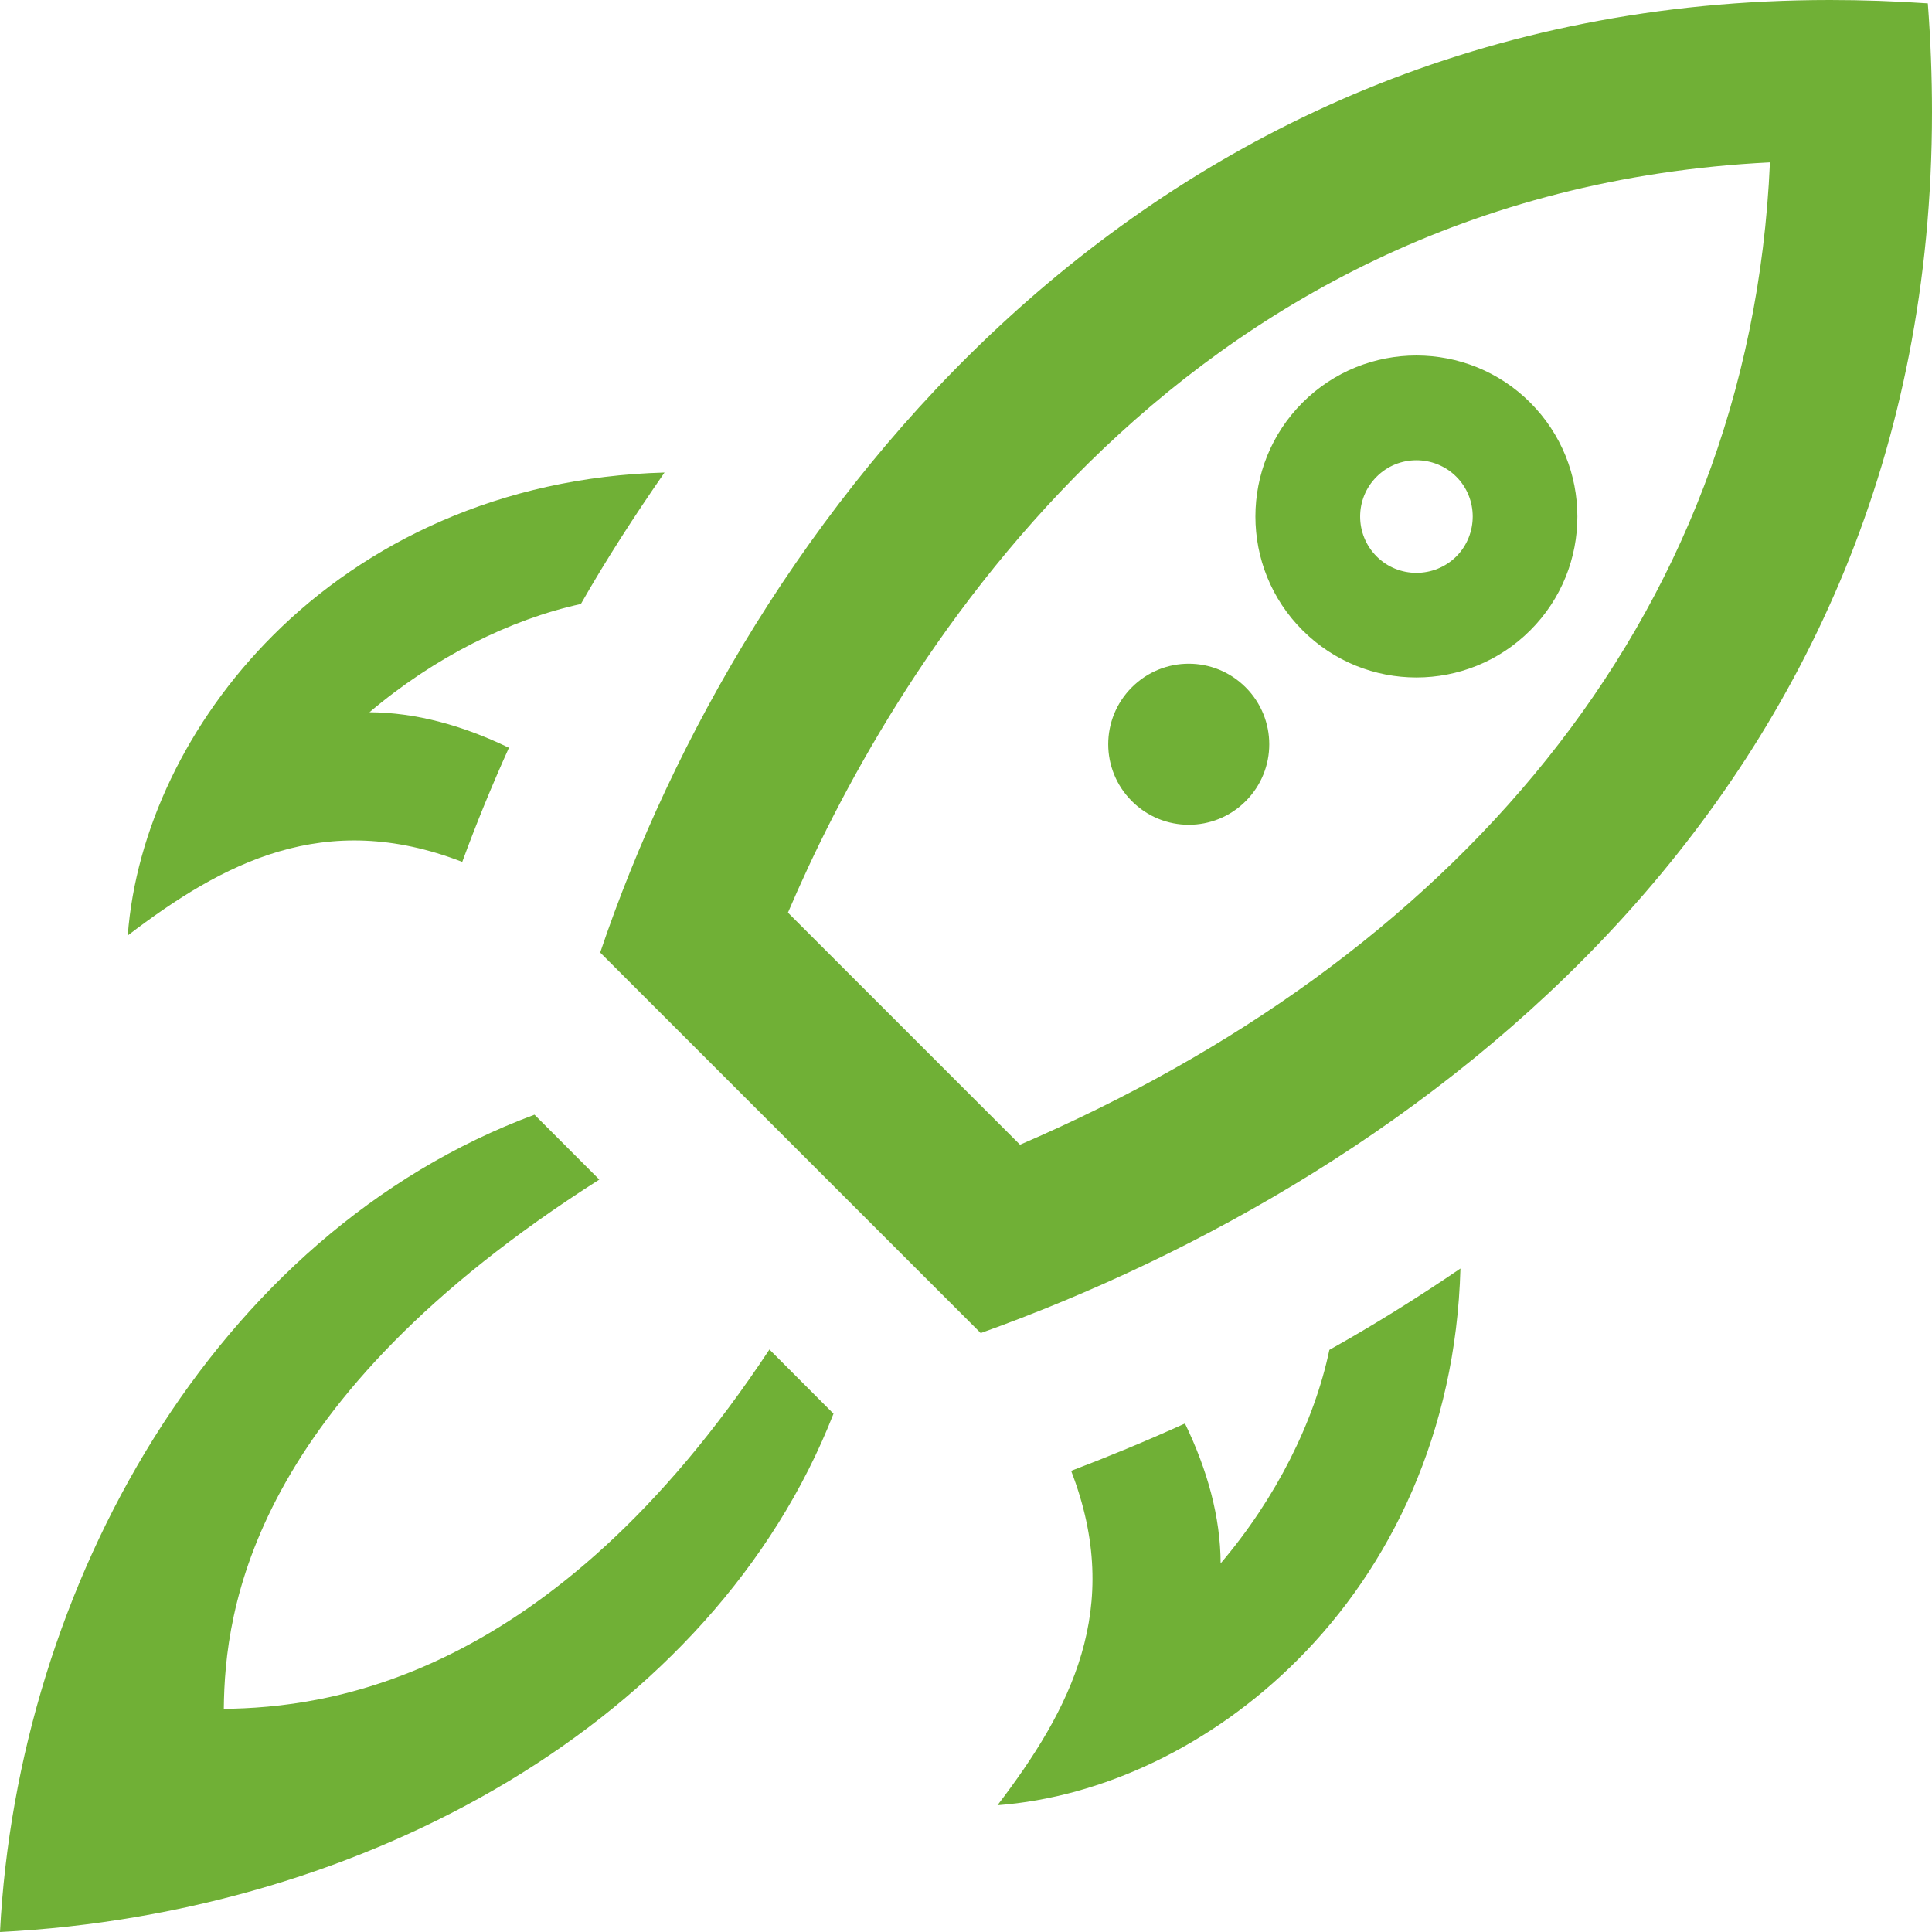 <svg width="50" height="50" viewBox="0 0 50 50" fill="none" xmlns="http://www.w3.org/2000/svg">
<g clip-path="url(#clip0_29_115)">
<path d="M49.892 0.087C49.031 0.029 48.19 0 47.362 0C29.446 0 19.244 13.66 15.533 24.652L25.381 34.5C36.69 30.45 50 20.625 50 2.9C50 1.983 49.965 1.046 49.892 0.087ZM26.398 29.625L20.392 23.619C22.935 17.663 30.165 4.983 45.806 4.202C45.283 16.233 37.388 24.894 26.398 29.625ZM37.796 32.829C36.656 33.606 35.525 34.308 34.404 34.935C34.015 36.792 33.025 38.773 31.59 40.46C31.585 39.26 31.252 38.052 30.667 36.84C29.635 37.308 28.654 37.71 27.721 38.065C29.096 41.625 27.696 44.254 25.815 46.719C28.515 46.515 31.348 45.194 33.581 42.958C35.987 40.552 37.679 37.077 37.796 32.829ZM13.171 19.352C11.965 18.769 10.758 18.44 9.562 18.433C11.235 17.015 13.196 16.031 15.033 15.631C15.688 14.481 16.423 13.346 17.198 12.229C12.95 12.344 9.473 14.035 7.065 16.444C4.833 18.675 3.51 21.512 3.306 24.21C5.773 22.327 8.402 20.927 11.963 22.306C12.323 21.325 12.725 20.34 13.171 19.352ZM29.292 20.733C28.477 19.919 28.477 18.602 29.292 17.788C30.106 16.973 31.423 16.973 32.237 17.788C33.052 18.604 33.052 19.921 32.237 20.735C31.423 21.55 30.104 21.548 29.292 20.733ZM39.602 10.419C37.977 8.794 35.337 8.794 33.71 10.419C32.083 12.046 32.083 14.688 33.71 16.312C35.337 17.94 37.977 17.94 39.604 16.312C41.229 14.688 41.229 12.048 39.602 10.419ZM35.627 14.4C35.058 13.831 35.058 12.904 35.627 12.338C36.192 11.769 37.121 11.769 37.69 12.338C38.256 12.904 38.254 13.831 37.69 14.4C37.119 14.967 36.194 14.967 35.627 14.4ZM21.571 36.587C18.462 44.525 9.481 49.521 0 50C0.456 41.065 5.535 31.925 13.833 28.848L15.51 30.527C6.487 36.267 5.817 41.665 5.792 44.225C8.433 44.194 14.238 43.508 19.913 34.925L21.571 36.587Z" fill="#70B036"/>
</g>
<defs>
<clipPath id="clip0_29_115">
<rect width="50" height="50" fill="white"/>
</clipPath>
</defs>
</svg>
